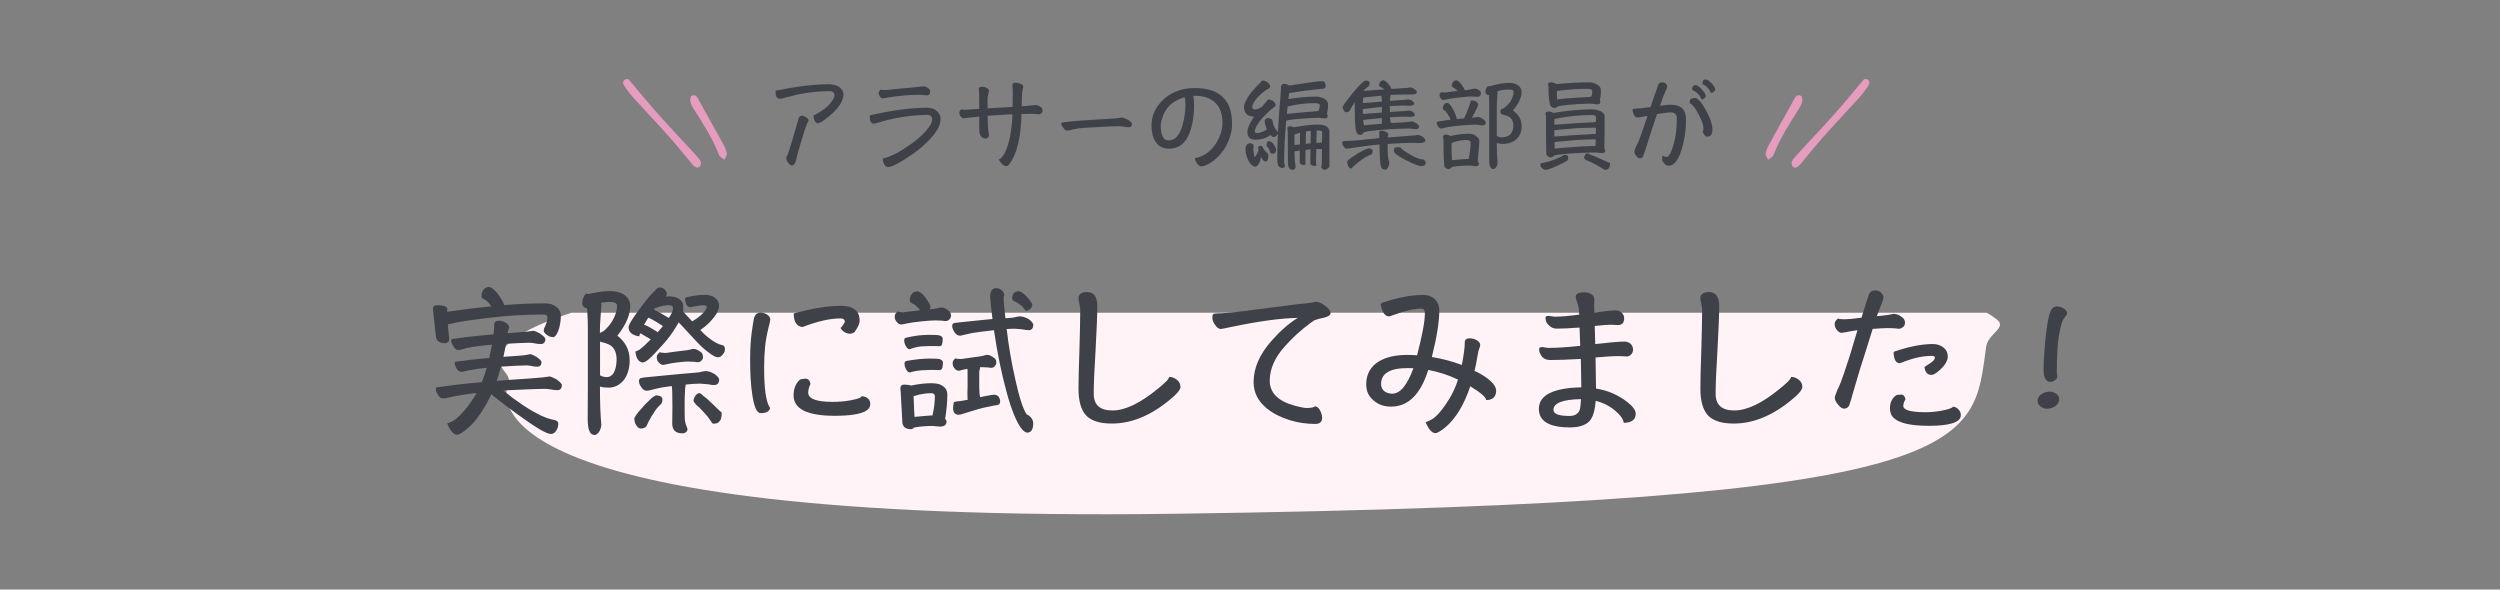 <svg width="335" height="79" viewBox="0 0 335 79" fill="none" xmlns="http://www.w3.org/2000/svg">
<rect x="0" y="0" width="335" height="79" fill="#808080" stroke="none"/>
<g clip-path="url(#clip0_17_289)">
<path d="M267.536 42.767C253.818 32.54 201.213 38.198 161.935 32.082C161.471 32.008 160.99 31.967 160.492 31.959C129.292 31.181 58.997 39.811 67.746 49.964C68.169 50.455 68.327 51.003 68.078 51.552C67.572 52.649 61.916 70.122 157.423 68.844C266.607 67.379 264.276 59.494 266.151 46.426C266.399 44.683 269.062 43.905 267.527 42.767H267.536Z" fill="#FFF3F7"/>
</g>
<g clip-path="url(#clip1_17_289)">
<path d="M111.069 15.605C110.322 16.223 109.824 16.529 109.569 16.529C109.233 16.454 109.047 16.092 108.991 15.449L109.283 15.343C109.345 15.318 109.575 15.187 109.961 14.943C110.733 14.456 111.268 13.938 111.604 13.376C111.747 13.133 111.822 12.927 111.822 12.771C111.822 12.409 111.579 12.215 111.094 12.215C109.669 12.215 108.225 12.383 106.763 12.689C106.738 12.689 106.023 12.883 104.61 13.245C104.15 13.245 103.932 12.964 103.932 12.396V12.152C106.713 11.584 109.059 11.291 110.982 11.291C111.89 11.291 112.506 11.547 112.842 12.065C112.96 12.271 113.022 12.452 113.022 12.633C113.022 13.532 112.369 14.525 111.075 15.605H111.069ZM108.287 16.31C108.25 16.36 108.213 16.441 108.157 16.541C107.951 17.028 107.746 17.634 107.541 18.352L106.9 20.512C106.825 20.83 106.744 21.155 106.67 21.492C106.527 21.941 106.346 22.172 106.128 22.172C105.96 22.172 105.792 22.054 105.618 21.823C105.438 21.579 105.363 21.373 105.363 21.217C105.363 21.142 105.375 21.074 105.4 21.024C105.425 20.961 105.463 20.855 105.543 20.73C105.674 20.368 105.823 19.906 106.004 19.326L106.912 16.242C106.937 16.167 106.95 16.086 106.975 16.011L107.024 15.842C107.087 15.624 107.23 15.505 107.435 15.505C107.615 15.505 107.796 15.567 108.001 15.698C108.231 15.842 108.35 15.992 108.35 16.16C108.35 16.21 108.325 16.248 108.287 16.304V16.31Z" fill="#3E4148"/>
<path d="M124.845 18.396C124.073 19.258 123.189 20.045 122.163 20.738C120.545 21.843 119.487 22.398 118.958 22.398C118.573 22.292 118.342 21.924 118.268 21.256C118.728 21.156 119.307 20.937 119.997 20.6C120.576 20.319 121.341 19.814 122.318 19.121C123.32 18.403 124.085 17.641 124.627 16.817C124.807 16.536 124.907 16.261 124.907 15.98C124.907 15.594 124.652 15.387 124.166 15.387C123.681 15.387 122.984 15.437 122.038 15.531C120.626 15.675 119.182 15.968 117.72 16.418C117.372 16.517 117.179 16.574 117.129 16.574C116.743 16.574 116.55 16.28 116.55 15.687V15.456C119.487 14.788 122.038 14.438 124.216 14.438C124.677 14.438 125.062 14.538 125.367 14.744C125.803 15.05 126.033 15.462 126.033 15.956C126.033 16.698 125.635 17.51 124.838 18.396H124.845ZM124.135 12.778C124.085 12.778 123.992 12.765 123.88 12.741L123.575 12.716C123.469 12.716 123.357 12.703 123.239 12.703C121.858 12.703 120.508 12.822 119.176 13.04L118.33 13.184C118.1 13.184 117.919 13.04 117.807 12.759C117.757 12.659 117.745 12.553 117.745 12.422C117.757 12.278 117.851 12.141 118.013 11.998C118.218 12.047 118.398 12.072 118.566 12.072C118.653 12.072 118.977 12.047 119.525 11.985L120.732 11.866C121.46 11.816 122.281 11.723 123.208 11.623C123.513 11.585 123.693 11.56 123.731 11.56C123.961 11.56 124.216 11.679 124.471 11.885C124.577 11.985 124.639 12.116 124.639 12.272C124.639 12.622 124.471 12.784 124.141 12.784L124.135 12.778Z" fill="#3E4148"/>
<path d="M139.547 15.169C139.442 15.268 139.317 15.325 139.174 15.325C139.124 15.325 139.031 15.312 138.919 15.287L138.614 15.262C138.508 15.262 138.384 15.25 138.253 15.25C138.073 15.25 137.612 15.262 136.884 15.275C136.81 18.415 136.268 20.637 135.254 21.998C135.123 22.167 134.987 22.254 134.831 22.254C134.47 22.242 134.153 21.948 133.842 21.38C133.867 21.355 133.948 21.318 134.06 21.262C134.595 20.8 135.005 19.857 135.316 18.446C135.522 17.441 135.634 16.405 135.665 15.318L134.551 15.368L132.348 15.512C132.348 16.629 132.398 17.391 132.479 17.778C132.504 17.878 132.529 17.984 132.529 18.059C132.529 18.19 132.479 18.302 132.398 18.409C132.324 18.509 132.218 18.565 132.106 18.565C131.745 18.565 131.49 18.421 131.365 18.128C131.26 17.922 131.222 17.616 131.222 17.191V15.624L130.737 15.674L129.15 15.843C128.92 15.843 128.74 15.699 128.609 15.406C128.559 15.3 128.547 15.2 128.547 15.069C128.559 14.913 128.665 14.775 128.839 14.632C128.852 14.657 128.889 14.669 128.97 14.682C129.032 14.707 129.175 14.707 129.393 14.707C129.468 14.707 130.071 14.669 131.216 14.588C131.216 13.701 131.204 12.984 131.204 12.428C131.204 12.297 131.179 12.134 131.154 11.928C131.154 11.723 131.322 11.623 131.652 11.61C131.807 11.61 132 11.673 132.205 11.779C132.411 11.897 132.523 12.022 132.523 12.166C132.523 12.241 132.485 12.397 132.436 12.628C132.361 12.859 132.33 13.052 132.33 13.208C132.33 13.826 132.33 14.263 132.342 14.519C132.548 14.507 132.884 14.482 133.332 14.457L135.69 14.326C135.702 13.489 135.715 12.859 135.715 12.434C135.715 12.372 135.702 12.216 135.69 11.96C135.665 11.704 135.652 11.535 135.652 11.46C135.652 11.204 135.783 11.073 136.063 11.073C136.268 11.073 136.486 11.123 136.704 11.204C136.971 11.304 137.115 11.448 137.115 11.629C137.04 12.028 136.984 12.297 136.971 12.453C136.922 12.965 136.909 13.558 136.909 14.251C137.295 14.226 137.587 14.201 137.818 14.176C138.34 14.114 138.664 14.07 138.763 14.07C138.994 14.07 139.249 14.188 139.535 14.395C139.641 14.482 139.703 14.625 139.703 14.819C139.703 14.975 139.653 15.087 139.56 15.181L139.547 15.169Z" fill="#3E4148"/>
<path d="M151.164 17.047C151.046 17.047 150.934 17.047 150.828 17.023C150.729 17.01 150.61 16.998 150.511 16.973C150.38 16.948 150.268 16.935 150.162 16.923C150.05 16.923 149.945 16.91 149.858 16.91C149.279 16.91 148.346 16.948 147.064 17.029C146.41 17.066 145.819 17.104 145.284 17.129C144.743 17.166 144.258 17.235 143.834 17.335L143.349 17.453C143.218 17.478 143.119 17.491 143.013 17.491C142.795 17.491 142.615 17.372 142.491 17.129C142.298 16.923 142.211 16.729 142.211 16.561C142.211 16.486 142.26 16.43 142.366 16.404C142.839 16.355 143.299 16.298 143.735 16.248C144.158 16.224 144.569 16.186 144.967 16.149C145.353 16.124 145.726 16.099 146.093 16.074C146.466 16.049 146.834 16.024 147.219 15.999C147.786 15.974 148.258 15.949 148.619 15.924C148.98 15.899 149.223 15.886 149.378 15.874C149.453 15.874 149.584 15.849 149.739 15.824C149.882 15.812 150.063 15.787 150.293 15.749C150.474 15.749 150.754 15.849 151.114 16.042C151.488 16.248 151.681 16.43 151.681 16.586C151.681 16.892 151.513 17.06 151.183 17.06L151.164 17.047Z" fill="#3E4148"/>
<path d="M164.28 19.594C163.727 20.556 163.024 21.305 162.165 21.842C161.68 22.135 161.281 22.291 160.995 22.291C160.777 22.291 160.585 22.16 160.404 21.904C160.224 21.648 160.124 21.405 160.124 21.186C160.342 21.161 160.585 21.099 160.864 20.993C161.723 20.631 162.414 20.044 162.943 19.207C163.521 18.283 163.814 17.366 163.814 16.467C163.814 15.293 163.49 14.394 162.856 13.776C162.215 13.158 161.319 12.839 160.149 12.839C160.043 12.839 159.969 12.852 159.894 12.852C159.969 13.12 160.012 13.557 160.012 14.15C160.012 15.305 159.857 16.373 159.564 17.353C159.041 19.076 158.065 19.925 156.652 19.925C155.831 19.925 155.227 19.601 154.817 18.945C154.468 18.402 154.306 17.696 154.306 16.822C154.306 15.655 154.705 14.625 155.513 13.726C156.665 12.44 158.208 11.797 160.099 11.797C163.434 11.797 165.096 13.408 165.096 16.604C165.096 17.622 164.816 18.608 164.274 19.588L164.28 19.594ZM158.73 13.021C157.436 13.42 156.54 14.101 156.055 15.049C155.937 15.28 155.825 15.561 155.719 15.899C155.588 16.298 155.538 16.604 155.538 16.81C155.538 18.146 155.899 18.814 156.615 18.814C157.461 18.814 158.077 18.133 158.463 16.754C158.718 15.842 158.849 14.925 158.849 14.026C158.849 13.576 158.811 13.239 158.73 13.008V13.021Z" fill="#3E4148"/>
<path d="M177.154 13.095C177.409 13.183 177.602 13.301 177.745 13.457C177.888 13.613 177.963 13.794 177.963 13.982C177.963 14.288 177.938 14.575 177.901 14.831C177.863 15.037 177.826 15.18 177.795 15.28C177.87 15.368 177.913 15.436 177.913 15.486C177.913 15.742 177.795 15.873 177.565 15.873C177.409 15.873 177.26 15.861 177.104 15.836C176.936 15.811 176.787 15.786 176.644 15.786C176.258 15.786 175.642 15.823 174.771 15.873C173.887 15.923 173.153 16.004 172.593 16.117C172.487 16.142 172.413 16.167 172.351 16.179C172.17 18.227 172.071 20.1 172.071 21.798C172.071 21.835 172.083 21.916 172.133 22.016C172.158 22.122 172.183 22.185 172.183 22.235C172.183 22.416 172.064 22.503 171.847 22.503C171.666 22.503 171.523 22.441 171.423 22.335C171.293 22.247 171.231 22.116 171.218 21.935C171.168 21.767 171.156 21.511 171.156 21.161C171.156 20.287 171.181 19.22 171.243 17.958C171.206 18.021 171.156 18.09 171.087 18.14C170.932 18.296 170.783 18.358 170.627 18.358C170.509 18.358 170.384 18.271 170.254 18.077C170.036 18.258 169.756 18.414 169.395 18.539C168.984 18.67 168.599 18.72 168.269 18.72C167.528 18.72 167.155 18.402 167.155 17.727C167.155 17.484 167.217 17.172 167.373 16.816C167.516 16.466 167.746 16.073 168.051 15.63C167.155 15.605 166.707 15.18 166.695 14.356C166.695 14.225 166.72 14.05 166.8 13.844C167.006 13.345 167.298 12.839 167.696 12.352C168.263 11.684 168.673 11.235 168.953 11.029C168.978 10.979 169.003 10.941 169.003 10.885C169.053 10.835 169.146 10.798 169.271 10.798C169.426 10.798 169.631 10.885 169.862 11.041C170.079 11.247 170.198 11.428 170.223 11.566C170.198 11.697 170.16 11.772 170.092 11.809C170.042 11.834 170.005 11.872 169.949 11.897C169.694 12.003 169.258 12.334 168.667 12.877C168.076 13.52 167.796 14.007 167.796 14.331C167.808 14.55 167.939 14.668 168.182 14.668C168.412 14.668 168.692 14.569 169.028 14.35C169.053 14.338 169.065 14.325 169.078 14.325C169.345 14.007 169.563 13.757 169.731 13.595C169.781 13.557 169.806 13.489 169.806 13.414C169.831 13.364 169.918 13.339 170.073 13.339C170.254 13.351 170.447 13.426 170.652 13.582C170.832 13.763 170.932 13.932 170.932 14.094C170.932 14.156 170.907 14.213 170.857 14.263C170.795 14.313 170.727 14.369 170.652 14.419C170.316 14.65 169.818 15.112 169.152 15.823C168.487 16.585 168.151 17.184 168.151 17.621C168.151 17.765 168.238 17.827 168.431 17.827C168.816 17.827 169.277 17.659 169.787 17.328C169.737 17.253 169.681 17.159 169.656 17.059C169.526 16.735 169.463 16.491 169.463 16.317C169.463 16.16 169.501 16.048 169.582 15.954C169.631 15.88 169.737 15.836 169.887 15.811C170.042 15.811 170.198 15.848 170.322 15.93C170.453 16.004 170.515 16.123 170.54 16.248C170.54 16.298 170.552 16.404 170.602 16.554C170.627 16.722 170.677 16.891 170.77 17.053C170.87 17.234 170.963 17.359 171.025 17.44C171.075 17.49 171.125 17.559 171.193 17.609C171.218 17.646 171.243 17.671 171.243 17.684C171.318 16.192 171.448 14.456 171.616 12.452C171.641 12.015 171.654 11.759 171.654 11.678C171.679 11.385 171.822 11.229 172.077 11.229C172.22 11.229 172.4 11.279 172.599 11.36C172.662 11.397 172.718 11.435 172.755 11.466C172.805 11.466 172.873 11.453 172.935 11.441C173.309 11.391 173.844 11.31 174.535 11.197C175.2 11.091 175.754 11.016 176.19 10.954C176.6 10.904 176.918 10.879 177.123 10.879C177.291 10.879 177.428 10.941 177.534 11.06C177.596 11.204 177.639 11.329 177.639 11.435C177.639 11.541 177.627 11.616 177.614 11.666C177.577 11.772 177.484 11.847 177.359 11.884C177.229 11.897 176.961 11.922 176.563 11.959C176.152 11.996 175.586 12.059 174.883 12.153C174.192 12.259 173.663 12.334 173.321 12.383C173.091 12.434 172.898 12.459 172.755 12.471C172.73 12.546 172.718 12.614 172.718 12.677C172.693 12.883 172.668 13.076 172.643 13.27C173.999 13.064 175.256 12.945 176.414 12.945C176.656 12.945 176.899 12.995 177.142 13.101L177.154 13.095ZM169.246 19.825C169.271 19.887 169.364 20.006 169.501 20.187C169.631 20.368 169.719 20.456 169.743 20.456C169.768 20.468 169.793 20.468 169.818 20.468C169.905 20.568 169.961 20.712 169.961 20.868C169.961 21.036 169.924 21.23 169.874 21.448C169.799 21.579 169.706 21.654 169.619 21.654C169.476 21.654 169.351 21.579 169.233 21.423C169.134 21.317 169.04 21.18 168.966 21.011C168.941 21.192 168.916 21.348 168.879 21.486C168.841 21.654 168.748 21.835 168.611 22.041C168.48 22.235 168.331 22.335 168.163 22.335C168.008 22.335 167.802 22.191 167.56 21.935C167.342 21.667 167.149 21.255 166.981 20.712C166.931 20.481 166.906 20.25 166.906 19.969C166.906 19.688 166.993 19.444 167.174 19.288C167.261 19.226 167.392 19.182 167.572 19.182C167.84 19.27 167.983 19.388 167.983 19.519C167.958 19.675 167.945 19.844 167.945 20.019C167.945 20.137 167.97 20.343 168.02 20.624C168.045 20.905 168.07 21.049 168.095 21.049C168.12 21.049 168.182 20.986 168.275 20.868C168.35 20.749 168.443 20.612 168.518 20.456C168.568 20.325 168.605 20.212 168.648 20.106C168.599 19.925 168.586 19.781 168.586 19.694C168.717 19.588 168.829 19.525 168.959 19.525C169.065 19.525 169.152 19.631 169.252 19.819L169.246 19.825ZM170.409 19.063C170.552 19.17 170.677 19.319 170.807 19.55C170.938 19.769 171 19.962 171 20.131C171 20.387 170.87 20.543 170.615 20.605C170.397 20.605 170.266 20.543 170.216 20.437C170.191 20.412 170.167 20.306 170.111 20.131C170.048 19.962 169.98 19.838 169.918 19.744C169.843 19.669 169.775 19.613 169.725 19.588C169.725 19.407 169.737 19.251 169.787 19.113C169.837 18.982 169.918 18.92 170.042 18.92C170.148 18.92 170.272 18.97 170.403 19.063H170.409ZM172.438 15.274C172.743 15.236 173.054 15.199 173.334 15.174C173.844 15.124 174.348 15.087 174.833 15.03C175.617 14.981 176.103 14.943 176.308 14.912C176.383 14.912 176.513 14.887 176.694 14.862V14.85C176.799 14.594 176.849 14.35 176.849 14.088C176.824 13.907 176.607 13.819 176.183 13.819C175.032 13.819 173.887 13.963 172.774 14.219C172.724 14.231 172.643 14.244 172.543 14.269C172.506 14.606 172.469 14.937 172.438 15.274ZM173.576 22.154C173.601 22.229 173.614 22.31 173.614 22.36C173.614 22.478 173.576 22.566 173.502 22.641C173.415 22.715 173.334 22.772 173.271 22.772C173.066 22.759 172.923 22.709 172.836 22.616C172.655 22.46 172.581 22.154 172.581 21.692C172.581 20.368 172.568 18.988 172.556 17.553C172.556 17.49 172.531 17.359 172.506 17.166C172.506 17.009 172.637 16.935 172.904 16.922C173.035 16.922 173.197 16.972 173.377 17.053C174.634 16.822 175.698 16.691 176.557 16.691C176.918 16.691 177.185 16.729 177.39 16.779C177.583 16.828 177.751 16.922 177.888 17.047C178.056 17.228 178.143 17.422 178.143 17.64V21.898C178.143 22.091 178.156 22.204 178.156 22.26C178.156 22.335 178.094 22.428 177.963 22.541C177.782 22.684 177.614 22.759 177.478 22.759C177.341 22.759 177.198 22.641 177.042 22.41C177.042 22.347 177.054 22.279 177.079 22.229C177.104 22.098 177.117 22.023 177.117 21.973C177.117 21.33 177.129 20.674 177.142 19.981C176.874 19.981 176.681 19.969 176.551 19.969H176.383L176.345 21.873C176.345 21.935 176.37 22.041 176.42 22.166C176.333 22.204 176.239 22.229 176.165 22.229C175.779 22.229 175.586 22.098 175.586 21.841L175.599 20.012C175.524 20.025 175.443 20.037 175.368 20.037C175.213 20.062 175.076 20.075 174.945 20.087L174.92 21.748C174.92 21.798 174.933 21.904 174.983 22.029C174.908 22.066 174.815 22.091 174.74 22.091C174.354 22.091 174.161 21.96 174.161 21.717L174.174 20.187C174.099 20.2 174.031 20.212 173.968 20.212C173.751 20.25 173.583 20.275 173.458 20.287C173.483 21.236 173.52 21.854 173.576 22.141V22.154ZM173.67 17.946C173.583 17.983 173.514 18.008 173.464 18.033C173.452 18.083 173.452 18.121 173.452 18.165V19.413H173.682C173.719 19.413 173.887 19.401 174.192 19.363L174.205 17.796C174.024 17.846 173.844 17.896 173.663 17.952L173.67 17.946ZM175.039 17.609L175.026 17.634C175.001 17.696 174.989 17.777 174.989 17.865L174.964 19.269C175.169 19.257 175.387 19.232 175.617 19.207L175.642 17.521C175.437 17.546 175.231 17.584 175.039 17.609ZM177.166 17.715C177.166 17.64 177.129 17.584 177.067 17.546C176.992 17.509 176.787 17.484 176.463 17.484C176.439 17.534 176.426 17.603 176.426 17.665L176.401 19.145C176.532 19.145 176.656 19.132 176.787 19.12C176.943 19.12 177.042 19.107 177.079 19.082C177.092 19.082 177.117 19.07 177.154 19.057C177.154 18.62 177.154 18.183 177.166 17.721V17.715Z" fill="#3E4148"/>
<path d="M185.99 22.435C185.884 22.641 185.772 22.741 185.629 22.741C185.423 22.741 185.28 22.679 185.181 22.56C184.963 22.379 184.863 21.405 184.863 19.626V19.358C183.737 19.476 182.686 19.601 181.696 19.745C180.981 19.876 180.57 19.926 180.464 19.926C180.309 19.926 180.172 19.838 180.041 19.632C179.91 19.426 179.848 19.27 179.848 19.145C179.848 19.058 179.873 18.989 179.923 18.939C179.985 18.914 180.078 18.889 180.203 18.889C180.47 18.889 180.844 18.877 181.317 18.852C181.46 18.852 182.306 18.765 183.843 18.608L184.832 18.502C184.832 18.346 184.82 18.178 184.82 18.015C184.82 17.965 184.807 17.872 184.795 17.759C184.807 17.603 184.913 17.516 185.118 17.503C185.324 17.503 185.542 17.566 185.759 17.684C185.952 17.816 186.052 17.94 186.052 18.059C186.052 18.084 186.027 18.134 185.99 18.203C185.965 18.24 185.952 18.321 185.952 18.421C187.004 18.334 188.167 18.24 189.449 18.153C189.642 18.14 189.754 18.128 189.81 18.103C189.835 18.09 189.885 18.078 189.953 18.078C190.109 18.078 190.326 18.153 190.594 18.296C190.849 18.477 190.98 18.646 190.992 18.821C190.98 19.052 190.681 19.17 190.096 19.17C189.673 19.158 189.368 19.145 189.188 19.145C188.391 19.145 187.315 19.195 185.946 19.289V19.713C185.946 20.731 186.008 21.399 186.164 21.705C186.164 21.986 186.101 22.248 185.996 22.448L185.99 22.435ZM179.954 14.22C179.979 14.17 180.06 14.051 180.209 13.845C180.34 13.664 180.526 13.408 180.8 13.059C181.055 12.721 181.391 12.316 181.802 11.835C182.163 11.423 182.43 11.142 182.611 11.011C182.791 10.867 182.947 10.792 183.071 10.792C183.376 10.817 183.532 10.936 183.532 11.142C183.532 11.335 183.47 11.492 183.364 11.591C183.289 11.616 183.121 11.748 182.878 11.979C182.829 12.028 182.766 12.097 182.71 12.159H182.854C182.959 12.159 183.532 12.122 184.608 12.041C184.888 12.016 185.187 12.004 185.492 11.979C185.417 11.904 185.336 11.847 185.262 11.797C185.143 11.723 185.056 11.666 184.994 11.641C184.944 11.616 184.888 11.604 184.863 11.591C184.814 11.554 184.801 11.492 184.801 11.398C184.801 11.242 184.851 11.104 184.957 10.961C185.056 10.83 185.212 10.755 185.392 10.755C185.498 10.755 185.61 10.83 185.753 10.961C185.909 11.079 186.077 11.267 186.251 11.529C186.357 11.698 186.431 11.822 186.456 11.916C187.085 11.879 187.763 11.841 188.491 11.785C188.659 11.773 188.758 11.76 188.802 11.735C188.827 11.723 188.877 11.71 188.933 11.71C189.076 11.71 189.269 11.773 189.499 11.904C189.729 12.06 189.847 12.21 189.86 12.366C189.847 12.572 189.58 12.671 189.063 12.671C188.69 12.671 188.422 12.659 188.254 12.659C187.769 12.659 187.128 12.684 186.344 12.721C186.332 12.746 186.332 12.759 186.332 12.759C186.294 12.915 186.269 13.146 186.269 13.452V13.514C186.898 13.464 187.576 13.427 188.323 13.371C188.453 13.358 188.541 13.346 188.578 13.333C188.603 13.321 188.64 13.308 188.709 13.308C188.827 13.308 188.989 13.371 189.206 13.477C189.387 13.62 189.486 13.758 189.499 13.889C189.486 14.07 189.256 14.17 188.821 14.17C188.485 14.157 188.254 14.145 188.105 14.145C187.645 14.145 187.016 14.17 186.245 14.22V15.006C186.91 14.956 187.626 14.919 188.397 14.863C188.541 14.85 188.628 14.838 188.665 14.825C188.69 14.813 188.727 14.8 188.796 14.8C188.908 14.8 189.076 14.863 189.293 14.969C189.474 15.112 189.573 15.25 189.586 15.381C189.573 15.562 189.343 15.662 188.895 15.662C188.559 15.649 188.329 15.637 188.192 15.637C187.707 15.637 187.053 15.662 186.257 15.712C186.257 15.787 186.269 15.843 186.269 15.88C186.269 16.074 186.319 16.28 186.4 16.486C186.45 16.486 186.506 16.473 186.556 16.473C187.607 16.423 188.273 16.386 188.553 16.355C188.659 16.355 188.87 16.317 189.194 16.267C189.293 16.267 189.486 16.342 189.76 16.486C190.015 16.679 190.158 16.835 190.158 16.935C190.158 17.179 190.04 17.31 189.81 17.31C189.654 17.31 189.505 17.297 189.349 17.273C189.181 17.247 189.026 17.223 188.889 17.223C188.379 17.223 187.52 17.26 186.313 17.31C185.106 17.385 184.123 17.479 183.339 17.591C183.158 17.628 183.015 17.666 182.903 17.697C182.829 17.722 182.773 17.722 182.723 17.722L182.698 17.772C182.592 17.978 182.468 18.078 182.312 18.078C182.107 18.078 181.964 18.028 181.877 17.897C181.646 17.716 181.541 16.711 181.541 14.888C181.541 14.501 181.528 14.114 181.528 13.701C181.273 14.076 181.08 14.407 180.937 14.694C180.9 14.757 180.862 14.825 180.819 14.875C180.719 14.994 180.576 15.044 180.396 15.044C180.278 15.044 180.178 14.969 180.078 14.813C179.973 14.682 179.923 14.532 179.923 14.338C179.923 14.301 179.935 14.263 179.96 14.207L179.954 14.22ZM183.438 20.825C182.86 21.093 182.231 21.53 181.541 22.136C181.41 22.242 181.248 22.392 181.043 22.61C180.707 22.479 180.545 22.173 180.52 21.686C180.52 21.53 180.788 21.299 181.329 20.968C181.852 20.594 182.306 20.338 182.673 20.157C183.046 19.976 183.289 19.876 183.389 19.876C183.656 19.888 183.837 19.982 183.93 20.132C183.93 20.438 183.88 20.619 183.799 20.687C183.787 20.687 183.669 20.737 183.438 20.831V20.825ZM185.156 13.333C185.143 13.102 185.131 12.934 185.118 12.859C185.106 12.846 185.106 12.834 185.106 12.821C184.403 12.884 183.75 12.952 183.158 13.015C182.953 13.052 182.785 13.077 182.661 13.09C182.636 13.221 182.623 13.452 182.623 13.783V13.795H182.829C182.934 13.795 183.494 13.758 184.534 13.664L185.174 13.614C185.162 13.495 185.162 13.408 185.162 13.333H185.156ZM185.168 14.32C184.428 14.395 183.731 14.476 183.09 14.551L182.617 14.626V15.256H182.897C182.984 15.256 183.55 15.219 184.602 15.125C184.782 15.112 184.975 15.1 185.168 15.087V14.313V14.32ZM184.478 16.636L185.193 16.586C185.168 16.511 185.168 16.417 185.168 16.342V15.818C184.453 15.88 183.787 15.949 183.171 16.011L182.661 16.086C182.686 16.392 182.735 16.642 182.791 16.804C183.395 16.729 183.955 16.673 184.484 16.636H184.478ZM190.588 21.355C190.625 21.355 190.675 21.355 190.731 21.368C190.936 21.499 191.036 21.636 191.048 21.817C191.048 21.961 190.986 22.073 190.88 22.154C190.774 22.217 190.637 22.261 190.457 22.261C190.202 22.248 189.766 22.105 189.15 21.823C188.509 21.543 187.974 21.255 187.551 20.987C187.116 20.706 186.885 20.512 186.836 20.406C186.786 20.319 186.761 20.225 186.761 20.125C186.761 20.007 186.798 19.907 186.892 19.832C186.997 19.757 187.122 19.713 187.277 19.713C187.352 19.713 187.433 19.726 187.533 19.738L187.75 19.826C187.8 19.944 188.03 20.132 188.453 20.406C188.864 20.662 189.25 20.868 189.605 21.049C189.965 21.206 190.233 21.305 190.413 21.343C190.488 21.343 190.544 21.355 190.594 21.355H190.588Z" fill="#3E4148"/>
<path d="M195.839 16.803C194.968 16.878 194.252 16.972 193.686 17.097C193.556 17.134 193.444 17.172 193.363 17.197C193.276 17.222 193.195 17.234 193.12 17.234C192.965 17.234 192.828 17.128 192.697 16.928C192.566 16.722 192.517 16.554 192.517 16.416C192.517 16.354 192.541 16.31 192.622 16.298C193.263 16.198 193.842 16.104 194.364 16.042H194.377C194.327 15.923 194.271 15.798 194.209 15.655C194.053 15.399 193.929 15.193 193.836 15.062C193.73 14.943 193.63 14.856 193.556 14.781C193.4 14.718 193.338 14.612 193.338 14.475C193.338 14.319 193.388 14.156 193.506 14C193.612 13.857 193.773 13.782 193.979 13.782C194.184 13.832 194.439 14.144 194.75 14.706C195.03 15.287 195.186 15.686 195.198 15.917V15.954C195.428 15.93 195.646 15.917 195.876 15.892C195.995 15.892 196.094 15.88 196.181 15.867C196.3 15.661 196.449 15.299 196.654 14.812C196.86 14.3 196.99 13.9 197.052 13.613C197.077 13.507 197.14 13.457 197.245 13.457C197.426 13.457 197.619 13.507 197.799 13.613C197.98 13.745 198.067 13.882 198.079 14.063C198.079 14.169 198.042 14.244 197.992 14.294C197.955 14.381 197.93 14.45 197.917 14.475C197.749 14.85 197.519 15.287 197.239 15.773C197.289 15.773 197.326 15.761 197.351 15.761C197.469 15.761 197.7 15.723 198.042 15.661C198.172 15.661 198.378 15.748 198.658 15.905C198.938 16.11 199.093 16.279 199.093 16.391C199.093 16.66 198.963 16.803 198.708 16.803C198.552 16.803 198.39 16.791 198.21 16.753C198.029 16.729 197.874 16.704 197.724 16.704C197.339 16.704 196.71 16.741 195.839 16.803ZM197.196 11.94C197.401 11.89 197.544 11.865 197.594 11.865C197.724 11.865 197.849 11.89 197.955 11.94C198.06 12.003 198.172 12.084 198.291 12.159C198.396 12.246 198.446 12.377 198.446 12.533C198.446 12.664 198.396 12.764 198.316 12.839C198.21 12.939 198.098 12.983 197.967 12.983C197.93 12.983 197.849 12.983 197.749 12.958C197.65 12.958 197.544 12.945 197.469 12.945C197.395 12.945 197.289 12.933 197.164 12.933C196.86 12.933 196.343 12.97 195.652 13.052C194.949 13.126 194.42 13.208 194.091 13.258C193.73 13.357 193.512 13.401 193.437 13.401C193.319 13.401 193.232 13.364 193.157 13.27C193.07 13.195 193.002 13.114 192.952 13.027C192.915 12.939 192.902 12.833 192.902 12.721C192.902 12.589 192.989 12.465 193.157 12.321L193.244 12.358C193.282 12.371 193.35 12.383 193.425 12.383C193.487 12.396 193.568 12.396 193.655 12.396C193.692 12.396 194.234 12.334 195.285 12.19C195.186 12.059 195.092 11.972 195.018 11.909C194.918 11.834 194.825 11.778 194.763 11.728C194.607 11.666 194.545 11.572 194.545 11.447C194.545 11.291 194.595 11.141 194.713 10.985C194.8 10.841 194.956 10.767 195.173 10.767C195.366 10.792 195.609 11.01 195.889 11.397C196.107 11.703 196.25 11.94 196.3 12.09C196.772 12.04 197.084 11.984 197.208 11.947L197.196 11.94ZM196.822 17.909C197.077 17.909 197.32 17.958 197.525 18.052C197.718 18.152 197.886 18.283 198.011 18.439C198.154 18.583 198.228 18.733 198.228 18.889C198.228 19.12 198.204 19.469 198.166 19.931C198.116 20.418 198.079 20.855 198.036 21.292V21.523C198.036 21.523 198.023 21.585 198.011 21.629C198.116 21.729 198.179 21.823 198.179 21.885C198.179 22.129 198.06 22.26 197.83 22.272C197.675 22.272 197.525 22.26 197.37 22.235C197.202 22.197 197.046 22.185 196.909 22.185C196.704 22.185 196.368 22.197 195.883 22.222C195.41 22.247 195.024 22.285 194.713 22.341C194.638 22.353 194.582 22.366 194.557 22.378C194.52 22.428 194.483 22.466 194.452 22.509C194.34 22.597 194.221 22.653 194.103 22.653C193.923 22.641 193.767 22.578 193.668 22.459C193.605 22.41 193.562 22.328 193.537 22.241C193.462 21.392 193.419 20.225 193.419 18.701C193.419 18.595 193.406 18.508 193.394 18.458C193.369 18.408 193.369 18.339 193.369 18.277C193.369 18.214 193.406 18.146 193.5 18.096C193.562 18.058 193.668 18.033 193.792 18.033C193.948 18.033 194.097 18.083 194.277 18.177C194.302 18.202 194.327 18.214 194.352 18.227C195.26 18.021 196.082 17.921 196.797 17.921L196.822 17.909ZM194.924 21.43L195.771 21.355C196.194 21.33 196.461 21.305 196.58 21.305C196.629 21.292 196.723 21.28 196.822 21.28C196.884 20.942 196.94 20.574 196.99 20.162C197.04 19.725 197.065 19.375 197.065 19.12C197.065 18.889 196.86 18.758 196.474 18.758C195.92 18.758 195.348 18.876 194.732 19.082C194.644 19.107 194.564 19.132 194.514 19.157C194.514 20.081 194.514 20.686 194.539 20.999C194.539 21.18 194.551 21.336 194.564 21.461L194.924 21.436V21.43ZM200.543 22.316C200.388 22.534 200.251 22.653 200.12 22.653C199.989 22.653 199.89 22.603 199.784 22.509C199.653 22.328 199.591 22.135 199.579 21.916C199.554 21.76 199.554 21.592 199.554 21.404V14.206C199.554 13.72 199.541 13.283 199.529 12.87C199.529 12.82 199.516 12.783 199.516 12.752C199.236 12.727 199.068 12.571 199.044 12.315C199.044 12.021 199.162 11.759 199.38 11.528C199.417 11.553 199.485 11.566 199.572 11.566C200.612 11.26 201.495 11.104 202.223 11.104C202.683 11.104 203.057 11.21 203.349 11.385C203.71 11.616 203.891 11.928 203.891 12.309C203.891 13.083 203.492 13.9 202.727 14.806C203.511 15.349 203.903 16.054 203.903 16.928C203.903 17.634 203.673 18.202 203.212 18.639C202.727 19.076 202.111 19.282 201.377 19.282C201.072 19.282 200.798 19.244 200.568 19.163C200.568 20.281 200.605 21.142 200.674 21.785C200.674 21.941 200.624 22.11 200.543 22.31V22.316ZM201.563 14.45C201.899 14.194 202.167 13.925 202.385 13.626C202.665 13.164 202.82 12.714 202.82 12.265C202.808 12.165 202.746 12.096 202.627 12.046C202.522 12.021 202.385 11.996 202.204 11.996C201.588 12.009 201.078 12.084 200.668 12.227C200.668 12.421 200.655 12.689 200.63 13.052C200.58 13.607 200.568 14.082 200.568 14.494V18.196C200.773 18.339 200.991 18.402 201.221 18.402C202.211 18.402 202.733 17.915 202.795 16.922C202.795 16.192 202.515 15.723 201.974 15.536C201.769 15.461 201.551 15.405 201.346 15.355C201.165 15.28 201.066 15.149 201.053 14.968C201.053 14.862 201.078 14.762 201.153 14.631C201.333 14.594 201.464 14.525 201.563 14.45Z" fill="#3E4148"/>
<path d="M210.057 20.856C210.107 20.93 210.144 21.037 210.144 21.137C210.144 21.293 210.107 21.392 210.057 21.474C209.982 21.549 209.777 21.68 209.466 21.836C209.13 22.017 208.657 22.223 208.053 22.479C207.63 22.66 207.325 22.747 207.12 22.76C206.952 22.76 206.803 22.685 206.647 22.529C206.491 22.398 206.417 22.273 206.417 22.142C206.417 22.067 206.417 21.973 206.442 21.898C206.672 21.848 207.058 21.755 207.568 21.63C208.109 21.461 208.557 21.293 208.924 21.118C209.31 20.937 209.54 20.812 209.627 20.743C209.82 20.743 209.963 20.781 210.051 20.862L210.057 20.856ZM215.09 20.144C215.09 20.387 214.972 20.506 214.742 20.518C214.586 20.518 214.437 20.506 214.282 20.481C214.114 20.456 213.958 20.431 213.834 20.431C213.348 20.431 212.552 20.456 211.438 20.506C210.324 20.556 209.397 20.65 208.669 20.75C208.514 20.774 208.377 20.799 208.271 20.824C208.246 20.862 208.209 20.899 208.184 20.93C208.066 21.03 207.941 21.087 207.811 21.087C207.618 21.074 207.462 21.012 207.363 20.893C207.288 20.831 207.232 20.75 207.207 20.662C207.17 19.476 207.157 17.809 207.157 15.649C207.157 15.518 207.145 15.431 207.12 15.381C207.095 15.331 207.095 15.274 207.095 15.2C207.095 15.137 207.132 15.068 207.226 15.018C207.3 14.969 207.419 14.944 207.562 14.944C207.717 14.944 207.885 14.993 208.072 15.087C208.097 15.112 208.122 15.125 208.147 15.137C210.069 14.812 211.836 14.65 213.429 14.65C213.684 14.65 213.927 14.7 214.188 14.794C214.443 14.869 214.636 14.975 214.792 15.118C214.947 15.249 215.022 15.399 215.022 15.58C215.022 16.529 215.01 17.422 215.01 18.227C214.997 19.039 214.985 19.613 214.985 19.95C215.059 20.038 215.103 20.107 215.103 20.156L215.09 20.144ZM212.913 11.029C213.168 11.029 213.423 11.079 213.684 11.173C213.939 11.279 214.145 11.391 214.3 11.547C214.443 11.704 214.518 11.866 214.518 12.072C214.518 12.378 214.506 12.652 214.481 12.908C214.443 13.164 214.406 13.345 214.375 13.433C214.425 13.508 214.45 13.564 214.45 13.601C214.45 13.857 214.319 13.988 214.076 13.988C213.921 13.988 213.771 13.976 213.603 13.938C213.448 13.914 213.311 13.889 213.155 13.889C212.77 13.889 212.154 13.914 211.282 13.963C210.386 14.013 209.652 14.082 209.092 14.182C208.962 14.207 208.85 14.232 208.769 14.257H208.731L208.669 14.319C208.551 14.425 208.427 14.463 208.296 14.463C208.115 14.463 207.96 14.4 207.86 14.269C207.786 14.232 207.73 14.151 207.705 14.051C207.562 13.495 207.499 12.715 207.499 11.71C207.499 11.591 207.487 11.504 207.462 11.454C207.437 11.404 207.437 11.335 207.437 11.26C207.437 11.198 207.475 11.129 207.568 11.079C207.643 11.054 207.748 11.029 207.891 11.029C208.035 11.029 208.196 11.079 208.389 11.16C208.439 11.185 208.495 11.223 208.532 11.267C210.119 11.111 211.581 11.036 212.913 11.036V11.029ZM208.402 16.698C208.501 16.698 209.03 16.673 209.988 16.592C210.946 16.511 212.129 16.448 213.529 16.386C213.659 16.373 213.746 16.361 213.784 16.348C213.796 16.348 213.821 16.336 213.858 16.323V15.655C213.834 15.499 213.616 15.412 213.18 15.412C211.618 15.424 210.075 15.58 208.576 15.886C208.514 15.911 208.408 15.936 208.283 15.961V16.692H208.402V16.698ZM213.336 17.11C212.826 17.11 212.104 17.135 211.195 17.185C210.275 17.26 209.428 17.328 208.657 17.403C208.501 17.428 208.389 17.453 208.283 17.453V18.29H208.402C208.501 18.29 209.043 18.252 210.032 18.171C211.009 18.096 212.21 18.028 213.634 17.953C213.74 17.953 213.802 17.94 213.84 17.928C213.84 17.659 213.852 17.385 213.852 17.116C213.622 17.116 213.442 17.104 213.342 17.104L213.336 17.11ZM213.442 18.677C212.9 18.677 212.172 18.714 211.251 18.764C210.306 18.839 209.447 18.92 208.663 18.995L208.302 19.058C208.302 19.42 208.315 19.701 208.327 19.907C208.812 19.857 209.273 19.819 209.708 19.788C210.374 19.738 211.015 19.701 211.631 19.645C212.608 19.607 213.236 19.582 213.491 19.557L213.809 19.52C213.809 19.364 213.809 19.133 213.821 18.839V18.683C213.653 18.683 213.529 18.671 213.435 18.671L213.442 18.677ZM213.249 12.921C213.323 12.665 213.367 12.421 213.367 12.159C213.342 11.991 213.112 11.903 212.664 11.903C211.407 11.903 210.163 11.991 208.962 12.147L208.638 12.197H208.626C208.626 12.74 208.638 13.083 208.663 13.264C208.663 13.289 208.675 13.314 208.675 13.314C209.074 13.264 209.459 13.227 209.814 13.196C210.337 13.171 210.841 13.133 211.326 13.089C212.11 13.052 212.608 13.027 212.813 13.002C212.888 13.002 213.031 12.977 213.236 12.94L213.249 12.915V12.921ZM215.682 22.36C215.619 22.504 215.538 22.604 215.439 22.685C215.333 22.735 215.209 22.76 215.066 22.76C215.003 22.76 214.922 22.722 214.823 22.641C214.736 22.579 214.53 22.448 214.207 22.267C213.871 22.061 213.479 21.855 213.037 21.648C212.894 21.586 212.77 21.53 212.639 21.492C212.521 21.442 212.434 21.386 212.384 21.349C212.309 21.274 212.266 21.18 212.266 21.105C212.266 21.005 212.303 20.887 212.409 20.743C212.514 20.6 212.614 20.537 212.726 20.537C212.788 20.537 212.869 20.575 212.956 20.668C213.043 20.706 213.249 20.787 213.572 20.899L214.698 21.386C215.134 21.592 215.389 21.711 215.47 21.748L215.638 21.798C215.713 21.798 215.75 21.823 215.75 21.848C215.75 22.054 215.725 22.223 215.675 22.348L215.682 22.36Z" fill="#3E4148"/>
<path d="M225.45 19.669C224.977 21.355 224.374 22.204 223.633 22.204C223.248 22.204 222.943 21.948 222.725 21.43C222.725 21.174 222.737 20.98 222.787 20.849C222.993 20.968 223.173 21.03 223.329 21.03C223.633 21.03 223.957 20.462 224.274 19.32C224.554 18.302 224.697 17.16 224.697 15.886C224.697 15.343 224.43 15.062 223.889 15.062C223.528 15.062 222.912 15.137 222.041 15.293C221.53 16.785 221.014 18.352 220.504 20.013C220.429 20.269 220.311 20.581 220.155 20.974C220.05 21.13 219.913 21.218 219.745 21.218C219.589 21.218 219.421 21.099 219.259 20.893C219.079 20.662 219.004 20.481 219.004 20.325C219.004 20.206 219.066 19.988 219.222 19.669C219.328 19.463 219.44 19.245 219.539 19.014C219.67 18.708 219.938 17.959 220.348 16.779L220.771 15.53C219.987 15.686 219.539 15.749 219.44 15.749C219.129 15.749 218.93 15.505 218.811 15.018C218.774 14.875 218.762 14.8 218.762 14.775C218.762 14.656 218.811 14.594 218.917 14.582C219.633 14.544 220.379 14.463 221.169 14.351C221.375 13.707 221.736 12.702 222.221 11.329C222.283 11.135 222.464 11.036 222.762 11.036C222.968 11.036 223.123 11.098 223.235 11.216C223.341 11.348 223.403 11.46 223.403 11.591C223.403 11.697 223.297 11.978 223.092 12.415C222.961 12.671 222.744 13.264 222.439 14.176C223.105 14.088 223.565 14.032 223.839 14.032C224.554 14.032 225.083 14.201 225.425 14.519C225.761 14.856 225.923 15.38 225.923 16.086C225.923 17.347 225.755 18.539 225.45 19.663V19.669ZM228.761 18.308C228.518 18.308 228.313 18.078 228.145 17.603C228.219 17.553 228.263 17.447 228.263 17.31C228.263 16.948 228.188 16.592 228.033 16.205C227.852 15.78 227.634 15.343 227.379 14.894C227.006 14.288 226.701 13.945 226.471 13.864C226.421 13.814 226.409 13.72 226.409 13.62C226.409 13.52 226.433 13.402 226.514 13.295C226.695 13.195 226.888 13.127 227.093 13.127C227.417 13.127 227.796 13.489 228.263 14.207C228.555 14.669 228.829 15.187 229.072 15.749C229.327 16.379 229.47 16.904 229.47 17.341C229.47 17.984 229.24 18.302 228.779 18.302L228.761 18.308ZM228.4 13.164C228.281 13.271 228.169 13.308 228.051 13.308C228.001 13.308 227.977 13.283 227.964 13.233C227.809 12.833 227.529 12.503 227.118 12.24C227.012 12.19 226.9 12.122 226.794 12.072C226.757 12.047 226.745 11.997 226.745 11.916C226.745 11.785 226.782 11.672 226.875 11.566C226.95 11.466 227.068 11.398 227.193 11.398C227.398 11.398 227.678 11.591 228.039 11.978C228.387 12.365 228.561 12.646 228.561 12.852C228.561 12.971 228.499 13.071 228.393 13.158L228.4 13.164ZM229.681 12.278C229.582 12.384 229.451 12.434 229.308 12.434C229.258 12.434 229.233 12.409 229.221 12.359C229.146 12.165 228.991 11.947 228.785 11.716C228.568 11.485 228.362 11.354 228.182 11.304C228.145 11.279 228.132 11.229 228.132 11.148C228.132 10.811 228.275 10.648 228.58 10.648C228.773 10.648 229.028 10.829 229.352 11.16C229.669 11.522 229.837 11.778 229.837 11.959C229.837 12.078 229.787 12.178 229.681 12.278Z" fill="#3E4148"/>
<g clip-path="url(#clip2_17_289)">
<path d="M249.882 10.49C250.504 10.664 250.603 11.053 250.418 11.363C250.055 11.973 249.617 12.548 249.141 13.078C247.6 14.787 246.006 16.449 244.477 18.165C243.38 19.397 242.345 20.685 241.289 21.953C240.871 22.455 240.484 22.61 240.247 22.327C239.878 21.887 240.146 21.524 240.418 21.188C240.686 20.851 240.978 20.534 241.27 20.217C242.828 18.527 244.416 16.86 245.942 15.14C247.275 13.64 248.54 12.08 249.877 10.493L249.882 10.49Z" fill="#E59CBE"/>
<path d="M236.932 21.417C236.777 21.06 236.561 20.797 236.597 20.58C236.668 20.165 236.847 19.753 237.049 19.38C238.19 17.291 239.348 15.21 240.508 13.134C240.71 12.771 241.005 12.635 241.405 12.893C241.673 13.586 241.326 14.164 240.978 14.703C239.732 16.653 238.485 18.595 237.654 20.77C237.568 20.999 237.255 21.137 236.928 21.419L236.932 21.417Z" fill="#E59CBE"/>
</g>
<g clip-path="url(#clip3_17_289)">
<path d="M84.118 10.49C83.496 10.664 83.397 11.053 83.582 11.363C83.945 11.973 84.383 12.548 84.859 13.078C86.4 14.787 87.994 16.449 89.523 18.165C90.62 19.397 91.655 20.685 92.711 21.953C93.129 22.455 93.516 22.61 93.753 22.327C94.122 21.887 93.854 21.524 93.582 21.188C93.314 20.851 93.022 20.534 92.73 20.217C91.172 18.527 89.584 16.86 88.058 15.14C86.725 13.64 85.46 12.08 84.123 10.493L84.118 10.49Z" fill="#E59CBE"/>
<path d="M97.068 21.417C97.223 21.06 97.439 20.797 97.403 20.58C97.332 20.165 97.153 19.753 96.951 19.38C95.809 17.291 94.652 15.21 93.492 13.134C93.29 12.771 92.995 12.635 92.595 12.893C92.327 13.586 92.674 14.164 93.022 14.703C94.268 16.653 95.515 18.595 96.346 20.77C96.432 20.999 96.746 21.137 97.072 21.419L97.068 21.417Z" fill="#E59CBE"/>
</g>
<path d="M73.897 40.77C74.19 40.878 74.483 41.064 74.775 41.315C75.025 41.608 75.154 41.945 75.154 42.296C75.154 42.962 75.047 43.614 74.84 44.237C74.611 44.867 74.361 45.175 74.111 45.175C73.819 45.175 73.526 45.068 73.255 44.86C72.984 44.652 72.862 44.48 72.862 44.316C72.862 44.251 72.862 44.187 72.884 44.108C72.884 44.087 72.905 44.022 72.948 43.922C73.219 43.42 73.362 42.941 73.362 42.504C73.341 42.296 73.198 42.167 72.927 42.146C70.221 42.146 67.651 42.31 65.217 42.626C62.761 42.919 61.234 43.17 60.634 43.334C60.384 43.399 60.177 43.442 60.006 43.463C60.049 43.879 60.07 44.258 60.113 44.595C60.156 45.053 60.199 45.326 60.199 45.412C60.199 45.748 60.013 45.934 59.678 45.999C59.221 45.999 58.885 45.891 58.678 45.684C58.493 45.455 58.407 45.247 58.407 45.075L58.05 41.773C58.029 41.709 58.029 41.651 58.029 41.565C58.007 41.523 58.007 41.501 58.007 41.458C58.007 41.078 58.193 40.892 58.571 40.892C58.864 40.892 59.156 40.935 59.406 40.978C59.699 41.043 59.863 41.164 59.949 41.336C59.949 41.422 59.927 41.565 59.906 41.773C61.99 41.48 63.968 41.229 65.845 41.043C65.659 40.792 65.488 40.584 65.324 40.412C65.117 40.248 64.946 40.119 64.846 40.076C64.739 40.033 64.66 39.99 64.617 39.968C64.553 39.882 64.532 39.782 64.532 39.61C64.532 39.338 64.617 39.087 64.781 38.837C64.967 38.586 65.217 38.457 65.552 38.457C65.738 38.457 65.966 38.6 66.238 38.872C66.53 39.123 66.823 39.503 67.151 40.04C67.38 40.419 67.53 40.706 67.566 40.878C69.443 40.735 71.235 40.649 72.898 40.649C73.276 40.649 73.605 40.692 73.897 40.756V40.77ZM67.815 46.056C67.751 46.436 67.63 47.016 67.458 47.811C68.793 47.725 69.65 47.668 70.021 47.625C70.185 47.625 70.542 47.56 71.042 47.46C71.206 47.46 71.499 47.589 71.92 47.84C72.334 48.133 72.562 48.362 72.562 48.527C72.562 48.921 72.377 49.136 71.999 49.136C71.749 49.136 71.52 49.114 71.27 49.05C71.02 49.007 70.792 48.964 70.585 48.964C69.878 48.964 68.729 49.029 67.144 49.129C67.102 49.236 67.08 49.337 67.059 49.422C66.894 49.988 66.723 50.533 66.559 51.034C67.102 50.991 67.644 50.948 68.165 50.905C70.457 50.762 71.891 50.654 72.498 50.59C72.684 50.59 73.062 50.525 73.626 50.447C73.812 50.447 74.126 50.59 74.583 50.84C75.039 51.177 75.289 51.428 75.289 51.593C75.289 52.051 75.082 52.28 74.683 52.28C74.433 52.28 74.161 52.259 73.869 52.194C73.576 52.151 73.326 52.108 73.098 52.108C71.97 52.108 70.121 52.194 67.494 52.316H67.43C67.473 52.359 67.516 52.402 67.558 52.423C68.265 53.011 69.036 53.591 69.85 54.135C70.642 54.679 71.37 55.116 72.077 55.474C72.705 55.811 73.305 56.04 73.847 56.184C73.969 56.205 74.097 56.227 74.226 56.27C74.347 56.291 74.433 56.312 74.497 56.355C74.704 56.42 74.811 56.563 74.811 56.814C74.811 56.943 74.768 57.129 74.725 57.337C74.64 57.566 74.518 57.752 74.39 57.881C74.269 58.046 74.054 58.153 73.805 58.153C73.512 58.153 73.012 57.924 72.284 57.509C71.513 57.05 70.556 56.398 69.386 55.546C68.179 54.665 67.323 54.021 66.802 53.605C66.302 53.226 65.966 52.953 65.845 52.81C65.638 53.269 65.41 53.713 65.195 54.085C64.425 55.467 63.654 56.513 62.883 57.201C62.133 57.888 61.569 58.246 61.234 58.246C60.777 58.246 60.341 57.745 59.92 56.742C60.063 56.678 60.234 56.613 60.42 56.556C60.563 56.492 60.798 56.348 61.127 56.119C62.047 55.324 62.918 54.257 63.732 52.882C63.775 52.796 63.818 52.739 63.853 52.653C62.79 52.774 61.855 52.925 61.02 53.068C60.641 53.154 60.334 53.211 60.084 53.276C59.835 53.362 59.585 53.383 59.335 53.383C59.085 53.383 58.878 53.24 58.685 52.903C58.478 52.567 58.393 52.316 58.393 52.108C58.393 51.986 58.435 51.922 58.557 51.901C60.434 51.628 62.14 51.421 63.682 51.292C63.975 51.27 64.267 51.249 64.56 51.206C64.81 50.597 65.038 49.952 65.224 49.279C64.31 49.365 63.539 49.487 62.868 49.616C62.619 49.659 62.433 49.723 62.262 49.759C62.097 49.802 61.926 49.824 61.805 49.824C61.576 49.824 61.369 49.68 61.198 49.387C61.012 49.093 60.927 48.842 60.927 48.656C60.927 48.549 60.97 48.491 61.077 48.47C62.262 48.305 63.368 48.155 64.389 48.076C64.781 48.033 65.181 48.011 65.552 47.968C65.552 47.947 65.574 47.925 65.574 47.904C65.695 47.274 65.824 46.715 65.931 46.192C64.596 46.3 63.475 46.443 62.554 46.629C62.283 46.715 62.055 46.772 61.89 46.815C61.726 46.88 61.555 46.901 61.391 46.901C61.141 46.901 60.934 46.737 60.763 46.4C60.556 46.106 60.449 45.834 60.449 45.626C60.449 45.498 60.513 45.44 60.634 45.419C61.926 45.233 63.133 45.082 64.218 44.982C64.882 44.917 65.51 44.853 66.138 44.796C66.181 44.316 66.224 43.893 66.224 43.521C66.224 43.163 66.43 42.976 66.866 42.976C67.18 42.976 67.473 43.062 67.744 43.227C68.058 43.435 68.222 43.642 68.222 43.857C68.201 43.979 68.115 44.251 67.994 44.652C69.2 44.566 69.971 44.509 70.35 44.466C70.514 44.466 70.892 44.402 71.434 44.323C71.62 44.323 71.934 44.452 72.37 44.703C72.826 45.018 73.076 45.268 73.076 45.433C73.076 45.87 72.869 46.099 72.448 46.099C72.198 46.099 71.948 46.078 71.677 46.013C71.427 45.97 71.178 45.927 70.928 45.927C70.242 45.927 69.2 45.992 67.78 46.071L67.815 46.056Z" fill="#3E4148"/>
<path d="M80.358 57.745C80.129 58.103 79.901 58.289 79.694 58.289C79.487 58.289 79.301 58.203 79.151 58.06C78.944 57.766 78.837 57.43 78.816 57.1C78.773 56.85 78.751 56.556 78.751 56.262C78.751 54.049 78.773 52.459 78.773 51.478V44.18C78.773 43.363 78.751 42.611 78.709 41.945C78.687 41.694 78.666 41.508 78.666 41.336C78.273 41.25 78.059 41.021 78.016 40.649C78.016 40.147 78.202 39.71 78.537 39.309C78.602 39.374 78.723 39.395 78.894 39.395C79.979 39.145 80.893 39.001 81.685 39.001C82.435 39.001 83.063 39.145 83.563 39.438C84.148 39.854 84.455 40.355 84.455 40.985C84.455 42.196 83.87 43.535 82.728 44.982C83.813 45.82 84.376 46.923 84.376 48.262C84.376 49.351 84.105 50.246 83.584 50.941C83.02 51.607 82.335 51.944 81.543 51.944C81.107 51.944 80.729 51.901 80.393 51.8C80.393 53.992 80.457 55.689 80.579 56.9C80.579 57.151 80.493 57.423 80.35 57.759L80.358 57.745ZM80.836 44.409C81.335 43.993 81.735 43.528 82.021 43.048C82.456 42.339 82.685 41.63 82.685 40.914C82.663 40.749 82.535 40.62 82.328 40.534C82.164 40.491 81.935 40.448 81.642 40.448C81.186 40.47 80.807 40.513 80.493 40.591C80.536 40.677 80.579 40.756 80.579 40.799C80.579 41.071 80.536 41.551 80.493 42.217C80.407 43.134 80.386 43.929 80.386 44.602C80.572 44.538 80.722 44.473 80.822 44.395L80.836 44.409ZM81.271 50.533C82.106 50.533 82.563 49.781 82.628 48.233C82.628 47.102 82.235 46.393 81.443 46.099C81.15 45.97 80.836 45.891 80.55 45.827C80.465 45.806 80.429 45.784 80.407 45.741V50.296C80.679 50.461 80.972 50.525 81.286 50.525L81.271 50.533ZM95.627 39.782C95.919 39.99 96.126 40.176 96.212 40.369C96.298 40.577 96.355 40.785 96.355 40.957C96.355 41.336 96.191 41.752 95.898 42.21C95.562 42.69 95.127 43.191 94.542 43.693C94.27 43.922 94.042 44.087 93.835 44.215L93.921 44.301C94.399 44.824 94.877 45.24 95.377 45.576C95.834 45.891 96.234 46.099 96.562 46.185C96.726 46.228 96.876 46.271 96.954 46.314C97.076 46.4 97.14 46.586 97.14 46.858C97.14 47.023 97.097 47.152 97.011 47.274C96.947 47.403 96.847 47.524 96.698 47.668C96.576 47.811 96.383 47.875 96.176 47.875C95.927 47.875 95.513 47.668 94.927 47.209C94.342 46.794 93.678 46.164 92.907 45.304C92.115 44.466 91.594 43.9 91.344 43.614L90.93 43.198C90.844 43.342 90.787 43.471 90.723 43.578C90.159 44.538 89.538 45.397 88.845 46.149C87.953 47.152 87.325 47.804 86.989 48.09C86.611 48.427 86.325 48.57 86.076 48.57C85.554 48.484 85.24 48.004 85.14 47.109C85.283 47.066 85.476 46.966 85.726 46.837C86.061 46.586 86.54 46.149 87.203 45.476C86.825 45.247 86.432 45.018 85.997 44.767C85.89 44.724 85.811 44.681 85.769 44.66C85.726 44.803 85.683 44.953 85.661 45.075C84.705 44.932 84.227 44.509 84.227 43.822C84.227 43.657 84.412 43.277 84.79 42.69C85.747 41.308 86.54 40.262 87.168 39.553C87.353 39.367 87.56 39.159 87.796 38.901C88.003 38.65 88.188 38.522 88.381 38.522C88.695 38.522 88.924 38.629 89.088 38.815C89.252 38.98 89.359 39.173 89.359 39.338C89.359 39.503 89.295 39.653 89.195 39.732C89.338 39.732 89.488 39.71 89.609 39.71C90.13 39.71 90.544 39.796 90.837 39.961C91.129 40.126 91.315 40.319 91.444 40.527C91.529 40.735 91.565 41.05 91.565 41.429C91.565 41.537 91.543 41.637 91.522 41.745C91.651 41.866 91.915 42.16 92.314 42.583L92.75 43.062C93.128 42.855 93.521 42.583 93.899 42.246C94.42 41.809 94.692 41.429 94.692 41.093C94.692 40.985 94.563 40.928 94.313 40.907C93.835 40.907 93.314 40.992 92.771 41.114C92.607 41.157 92.522 41.179 92.5 41.179C92.065 41.136 91.836 40.742 91.793 39.99L91.858 39.882C92.814 39.632 93.671 39.503 94.442 39.503C94.899 39.503 95.298 39.61 95.627 39.775V39.782ZM85.083 55.883C85.126 55.797 85.269 55.568 85.519 55.238L86.04 54.651C86.247 54.4 86.518 54.085 86.896 53.748C87.21 53.433 87.439 53.226 87.603 53.14C87.746 53.032 87.874 52.975 87.996 52.975C88.495 53.018 88.767 53.204 88.767 53.541C88.767 53.856 88.66 54.085 88.474 54.25C88.41 54.293 88.288 54.393 88.117 54.608C87.953 54.773 87.682 55.174 87.303 55.797C87.032 56.234 86.825 56.635 86.697 56.964C86.675 57.007 86.654 57.072 86.611 57.129C86.447 57.315 86.197 57.423 85.861 57.423C85.633 57.423 85.447 57.279 85.276 57.007C85.09 56.757 85.005 56.463 85.005 56.126C85.005 56.04 85.026 55.962 85.069 55.876L85.083 55.883ZM95.734 51.6C95.548 51.6 95.255 51.578 94.877 51.492C94.463 51.449 94.106 51.428 93.814 51.406C93.335 51.406 92.686 51.449 91.893 51.528C91.829 51.779 91.786 52.115 91.786 52.531C91.743 52.989 91.743 53.577 91.743 54.264C91.743 55.159 91.743 55.79 91.765 56.148C91.765 56.463 91.872 56.814 92.036 57.215C92.079 57.301 92.122 57.401 92.122 57.487C92.122 57.673 92.036 57.824 91.915 57.924C91.793 58.01 91.622 58.067 91.436 58.067C90.523 58.067 90.08 57.63 90.08 56.749C90.08 55.704 90.102 54.952 90.102 54.45C90.102 53.426 90.08 52.739 90.08 52.359C90.059 52.044 90.037 51.836 90.016 51.729C89.224 51.836 88.66 51.915 88.288 52.001C87.767 52.13 87.396 52.209 87.16 52.273C86.954 52.337 86.782 52.359 86.661 52.359C86.39 52.359 86.161 52.216 85.954 51.922C85.726 51.585 85.619 51.313 85.619 51.084C85.619 50.898 85.683 50.747 85.847 50.669C85.933 50.647 86.14 50.604 86.497 50.561L89.081 50.31C90.33 50.182 91.729 50.06 93.271 49.931C93.606 49.909 93.899 49.867 94.106 49.788C94.313 49.745 94.442 49.723 94.52 49.723C94.899 49.723 95.291 49.852 95.727 50.103C96.141 50.397 96.355 50.647 96.376 50.898C96.333 51.356 96.126 51.585 95.727 51.585L95.734 51.6ZM86.754 43.693C87.068 43.857 87.46 44.087 87.939 44.38C88.024 44.445 88.081 44.488 88.146 44.509L88.831 43.693C88.724 43.628 88.624 43.571 88.517 43.485C88.138 43.234 87.703 42.984 87.246 42.733C87.096 42.668 86.975 42.611 86.868 42.568C86.661 42.905 86.475 43.213 86.304 43.506L86.739 43.693H86.754ZM88.003 41.687C88.338 41.852 88.731 42.067 89.188 42.353L89.623 42.604L89.852 42.246C90.059 41.909 90.166 41.601 90.187 41.308C90.187 41.035 90.023 40.892 89.688 40.892C89.038 40.892 88.438 41.035 87.853 41.286L87.724 41.329C87.682 41.394 87.639 41.458 87.617 41.494L87.996 41.68L88.003 41.687ZM88.588 47.231C88.631 47.252 88.731 47.274 88.859 47.274C88.966 47.295 89.088 47.295 89.216 47.295C89.259 47.295 89.78 47.231 90.737 47.087C91.736 46.98 92.322 46.901 92.507 46.837C92.693 46.794 92.821 46.751 92.885 46.751C93.093 46.751 93.264 46.794 93.428 46.88C93.614 46.966 93.806 47.087 93.971 47.216C94.113 47.36 94.199 47.575 94.199 47.825C94.199 48.011 94.135 48.183 94.013 48.305C93.871 48.47 93.678 48.534 93.471 48.534C93.385 48.534 93.285 48.534 93.135 48.491C92.95 48.491 92.8 48.47 92.678 48.47C92.536 48.47 92.364 48.448 92.179 48.448C91.886 48.448 91.451 48.491 90.823 48.556C90.194 48.642 89.737 48.699 89.445 48.785C89.109 48.871 88.924 48.892 88.859 48.892C88.695 48.892 88.545 48.828 88.424 48.706C88.26 48.577 88.153 48.456 88.088 48.312C88.024 48.169 88.003 47.997 88.003 47.832C88.003 47.625 88.146 47.417 88.417 47.188L88.581 47.252L88.588 47.231ZM96.605 56.155C96.498 56.384 96.355 56.549 96.191 56.656C96.026 56.742 95.812 56.778 95.605 56.778C95.52 56.778 95.441 56.714 95.355 56.592C95.27 56.449 95.106 56.198 94.813 55.818C94.477 55.424 94.128 55.023 93.728 54.629L93.371 54.314C93.243 54.228 93.185 54.128 93.142 54.042C93 53.913 92.936 53.791 92.936 53.648C92.936 53.505 93 53.312 93.164 53.061C93.328 52.81 93.521 52.681 93.707 52.681C93.814 52.681 93.935 52.767 94.085 52.889C94.17 52.996 94.356 53.161 94.67 53.369L95.734 54.371L96.462 55.081L96.626 55.209C96.669 55.252 96.712 55.295 96.712 55.331C96.712 55.646 96.669 55.919 96.605 56.148V56.155Z" fill="#3E4148"/>
<path d="M102.915 44.194C102.558 45.577 102.394 47.267 102.394 49.272C102.394 51.987 102.622 53.749 103.122 54.565L103.208 54.63C103.122 55.11 102.687 55.36 101.937 55.36C101.416 55.36 101.045 54.522 100.809 52.897C100.602 51.643 100.517 50.032 100.517 48.091C100.517 46.522 100.624 45.018 100.873 43.557C100.895 43.349 100.959 43.034 101.038 42.619C101.18 42.139 101.494 41.888 101.951 41.888C102.244 41.888 102.515 41.995 102.808 42.16C103.079 42.346 103.222 42.576 103.222 42.826C103.222 42.934 103.115 43.392 102.908 44.209L102.915 44.194ZM115.921 55.131C115.15 55.511 113.794 55.718 111.881 55.718C108.169 55.718 106.341 54.802 106.341 52.982C106.341 52.066 106.634 51.349 107.219 50.848C107.448 50.784 107.698 50.741 107.948 50.741C108.283 50.741 108.512 50.97 108.611 51.428C108.404 51.865 108.297 52.266 108.297 52.596C108.297 53.434 109.382 53.849 111.545 53.849C112.423 53.849 113.23 53.785 113.987 53.641C114.322 53.577 114.593 53.512 114.822 53.455C115.236 53.326 115.45 53.205 115.486 53.075C116.235 53.183 116.614 53.534 116.614 54.143C116.614 54.558 116.385 54.873 115.928 55.124L115.921 55.131ZM114.501 44.51C114.294 44.653 114.087 44.717 113.915 44.717C113.394 44.717 112.959 44.467 112.623 43.944C112.745 43.879 112.959 43.607 113.209 43.149C113.209 42.834 113.002 42.669 112.623 42.669C111.203 42.669 109.497 43.063 107.541 43.822C106.791 43.758 106.391 43.177 106.356 42.089L106.463 41.96C108.961 41.315 111.003 40.978 112.609 40.978C113.944 40.978 114.758 41.372 115.065 42.167C115.15 42.397 115.186 42.669 115.186 42.984C115.186 43.378 114.958 43.879 114.501 44.51Z" fill="#3E4148"/>
<path d="M120.44 41.773C120.504 41.795 120.604 41.816 120.733 41.816C120.84 41.838 120.961 41.838 121.089 41.838C121.154 41.838 121.839 41.752 123.174 41.587C123.217 41.587 123.26 41.587 123.295 41.565C123.231 41.523 123.174 41.437 123.131 41.358C122.924 41.15 122.753 41 122.653 40.899C122.489 40.813 122.36 40.735 122.26 40.67C122.01 40.563 121.903 40.398 121.903 40.169C121.903 39.918 121.989 39.646 122.196 39.374C122.36 39.166 122.61 39.037 122.967 39.037C123.26 39.08 123.631 39.374 124.052 39.918C124.445 40.484 124.659 40.856 124.68 41.071C124.68 41.2 124.637 41.322 124.559 41.451C125.08 41.408 125.415 41.343 125.558 41.308C125.829 41.243 125.994 41.2 126.079 41.2C126.286 41.2 126.472 41.243 126.643 41.322C126.829 41.429 127.022 41.551 127.186 41.702C127.35 41.83 127.436 42.038 127.436 42.289C127.436 42.496 127.35 42.668 127.229 42.79C127.079 42.955 126.893 43.019 126.686 43.019C126.6 43.019 126.479 43.019 126.308 42.976C126.143 42.976 125.994 42.955 125.872 42.955C125.729 42.955 125.558 42.933 125.351 42.933C124.973 42.933 124.352 42.976 123.495 43.062C122.617 43.148 121.975 43.248 121.561 43.334C121.125 43.442 120.854 43.478 120.768 43.478C120.583 43.478 120.411 43.413 120.29 43.27C120.147 43.141 120.04 42.998 119.976 42.855C119.912 42.733 119.89 42.561 119.89 42.375C119.89 42.167 120.033 41.938 120.283 41.73L120.447 41.795L120.44 41.773ZM124.816 51.349C125.194 51.349 125.544 51.392 125.858 51.478C126.172 51.607 126.422 51.772 126.629 51.979C126.836 52.187 126.943 52.502 126.943 52.896C126.943 53.877 126.836 54.944 126.65 56.119C126.772 56.248 126.836 56.37 126.836 56.477C126.836 56.914 126.565 57.143 126.022 57.165C125.936 57.165 125.751 57.143 125.458 57.122C125.208 57.079 125.023 57.079 124.916 57.079C124.666 57.079 124.309 57.079 123.809 57.122C123.395 57.143 122.953 57.208 122.496 57.286C122.41 57.394 122.289 57.473 122.103 57.516C121.689 57.516 121.375 57.408 121.168 57.222C121.004 57.014 120.918 56.807 120.918 56.635L120.69 52.452C120.668 52.366 120.668 52.309 120.668 52.223C120.647 52.158 120.647 52.115 120.647 52.08C120.647 51.721 120.811 51.535 121.168 51.535C121.461 51.535 121.711 51.578 121.96 51.621C122.003 51.643 122.046 51.664 122.089 51.664C123.088 51.456 124.009 51.349 124.816 51.349ZM126.251 46.121C126.165 46.307 126.044 46.393 125.872 46.393C125.722 46.393 125.515 46.393 125.223 46.371H124.537C124.287 46.371 123.952 46.393 123.495 46.414C123.017 46.457 122.56 46.557 122.139 46.708C122.017 46.772 121.932 46.794 121.889 46.794C121.703 46.794 121.532 46.665 121.389 46.378C121.225 46.128 121.161 45.856 121.161 45.562C121.161 45.397 121.247 45.29 121.432 45.247C121.932 45.118 122.474 45.039 123.038 44.953C123.559 44.91 124.038 44.867 124.452 44.867C124.702 44.867 125.058 44.889 125.515 44.889C125.972 44.91 126.243 45.053 126.329 45.326C126.329 45.662 126.286 45.913 126.243 46.121H126.251ZM126.272 49.301C126.186 49.508 126.065 49.594 125.894 49.594C125.744 49.594 125.537 49.594 125.244 49.573H124.559C124.309 49.573 123.973 49.594 123.517 49.616C123.06 49.659 122.603 49.723 122.182 49.824C122.06 49.888 121.975 49.909 121.932 49.909C121.746 49.909 121.575 49.788 121.432 49.516C121.268 49.243 121.204 48.971 121.204 48.699C121.204 48.534 121.289 48.405 121.475 48.362C121.975 48.276 122.517 48.198 123.06 48.133C123.581 48.09 124.059 48.047 124.48 48.047C124.73 48.047 125.087 48.069 125.544 48.069C126.001 48.09 126.272 48.233 126.358 48.527C126.358 48.842 126.315 49.093 126.272 49.301ZM123.252 55.797C123.838 55.754 124.402 55.689 124.959 55.654C125.166 54.715 125.273 53.877 125.273 53.082C125.273 52.832 125.108 52.688 124.773 52.688C124.273 52.688 123.752 52.753 123.252 52.853C122.86 52.975 122.589 53.039 122.417 53.082L122.46 54.021C122.481 54.687 122.503 55.295 122.546 55.861L123.252 55.797ZM137.836 44.237C137.651 44.237 137.358 44.215 136.98 44.13C136.566 44.087 136.209 44.065 135.916 44.044C135.623 44.044 135.266 44.065 134.895 44.087C135.145 46.278 135.523 48.541 136.059 50.883C136.601 53.347 137.122 54.894 137.601 55.568C137.644 55.568 137.708 55.568 137.743 55.589C138.2 55.904 138.45 56.277 138.45 56.721C138.45 57.516 138.2 57.931 137.701 57.974C137.472 57.974 137.244 57.831 136.994 57.58C136.266 56.721 135.559 55.03 134.867 52.481C134.181 49.931 133.639 47.295 133.239 44.559L133.196 44.244C133.111 44.266 133.075 44.266 133.032 44.266C131.74 44.409 130.826 44.538 130.284 44.624C129.763 44.745 129.384 44.831 129.156 44.874C128.906 44.96 128.742 44.982 128.635 44.982C128.364 44.982 128.114 44.839 127.907 44.523C127.7 44.208 127.593 43.936 127.593 43.685C127.593 43.521 127.657 43.37 127.821 43.291C127.885 43.27 128.092 43.248 128.471 43.206C128.927 43.163 129.827 43.062 131.119 42.933C131.704 42.869 132.325 42.812 132.996 42.747C132.789 41.114 132.682 40.09 132.682 39.696C132.682 39.03 132.932 38.65 133.453 38.607C133.66 38.607 133.846 38.672 134.06 38.751C134.396 39.001 134.581 39.273 134.581 39.567C134.495 39.732 134.474 39.861 134.474 39.961C134.474 40.212 134.56 41.114 134.724 42.64L135.388 42.597C135.723 42.575 135.995 42.532 136.223 42.453C136.43 42.411 136.558 42.389 136.616 42.389C136.994 42.389 137.408 42.518 137.822 42.747C138.236 43.041 138.45 43.313 138.472 43.564C138.429 44.022 138.222 44.251 137.822 44.251L137.836 44.237ZM128.192 48.047C128.235 48.09 128.335 48.09 128.463 48.09C128.571 48.112 128.67 48.112 128.799 48.112C128.842 48.112 129.32 48.047 130.234 47.904C131.126 47.797 131.669 47.718 131.861 47.632C132.047 47.589 132.175 47.546 132.218 47.546C132.425 47.546 132.597 47.589 132.761 47.675C132.946 47.761 133.118 47.883 133.282 48.011C133.425 48.14 133.51 48.327 133.51 48.577C133.51 48.764 133.425 48.935 133.303 49.057C133.175 49.222 133.011 49.286 132.804 49.286C132.718 49.286 132.618 49.286 132.447 49.243C132.283 49.243 132.133 49.222 132.011 49.222C131.861 49.222 131.697 49.2 131.512 49.2H131.347C131.326 49.265 131.326 49.308 131.326 49.322C131.24 49.573 131.219 49.781 131.219 49.952V51.858C131.219 52.488 131.262 52.925 131.34 53.218L132.275 53.032C132.732 52.946 133.046 52.889 133.211 52.889C133.46 52.889 133.667 52.996 133.839 53.183C133.946 53.369 134.003 53.541 134.024 53.705C134.024 53.913 133.981 54.063 133.903 54.142C133.817 54.228 133.739 54.271 133.61 54.286C133.403 54.307 133.132 54.35 132.797 54.429C132.34 54.515 131.711 54.636 130.876 54.887C130.041 55.138 129.463 55.303 129.17 55.41C128.878 55.517 128.628 55.575 128.421 55.575C128.214 55.575 128.028 55.489 127.9 55.346C127.778 55.181 127.714 54.987 127.714 54.737C127.714 54.529 127.735 54.235 127.821 53.877L128.199 53.791C128.513 53.77 128.863 53.727 129.242 53.648L129.677 53.562C129.656 53.519 129.656 53.498 129.656 53.455C129.634 53.225 129.634 52.953 129.634 52.66C129.634 52.28 129.656 51.994 129.656 51.8V49.816C129.656 49.695 129.634 49.544 129.634 49.422C129.363 49.465 129.156 49.508 129.006 49.551C128.713 49.637 128.549 49.68 128.485 49.68C128.321 49.68 128.149 49.616 128.028 49.494C127.907 49.365 127.8 49.243 127.735 49.1C127.671 48.971 127.65 48.806 127.65 48.642C127.65 48.434 127.778 48.226 128.028 48.011C128.028 48.033 128.092 48.054 128.192 48.054V48.047ZM138.107 41.351C137.9 41.558 137.693 41.644 137.444 41.644C137.401 41.644 137.379 41.601 137.337 41.501C137.272 41.415 137.13 41.25 136.923 41C136.673 40.835 136.487 40.684 136.359 40.584C136.194 40.498 136.023 40.419 135.902 40.355C135.716 40.269 135.63 40.126 135.63 39.961C135.63 39.732 135.695 39.503 135.837 39.295C135.987 39.13 136.216 39.023 136.501 39.023C136.815 39.066 137.187 39.316 137.651 39.818C138.086 40.319 138.315 40.656 138.336 40.864C138.336 40.992 138.25 41.157 138.107 41.365V41.351Z" fill="#3E4148"/>
<path d="M157.438 52.975C154.669 55.482 151.856 56.757 148.979 56.757C147.352 56.757 146.188 56.377 145.517 55.647C144.853 54.895 144.518 53.72 144.518 52.094C144.518 50.927 144.561 49.143 144.646 46.787C144.711 44.445 144.753 42.669 144.753 41.48C144.753 41.315 144.711 41.064 144.646 40.728C144.561 40.391 144.518 40.162 144.518 39.997C144.518 39.431 144.896 39.138 145.681 39.138C146.574 39.138 147.038 39.768 147.038 40.978C147.038 42.296 146.952 44.259 146.809 46.873C146.645 49.509 146.559 51.471 146.559 52.767C146.559 54.272 147.395 55.002 149.079 55.002C150.764 55.002 152.827 54.021 155.225 52.03C155.475 51.843 155.832 51.528 156.289 51.092C156.496 50.884 156.625 50.676 156.682 50.504C157.06 50.504 157.388 50.647 157.724 50.898C158.017 51.149 158.181 51.464 158.181 51.836C158.181 52.13 157.931 52.502 157.431 52.968L157.438 52.975Z" fill="#3E4148"/>
<path d="M177.212 42.611C176.962 42.654 176.605 42.754 176.148 42.905C176.084 42.947 175.898 43.069 175.584 43.298C174.335 44.215 173.207 45.239 172.165 46.414C170.809 47.918 170.145 49.465 170.145 51.012C170.145 52.645 171.273 53.77 173.543 54.379C174.249 54.565 174.792 54.672 175.127 54.672C175.67 54.672 176.02 54.586 176.234 54.443C176.505 54.486 176.734 54.672 176.898 55.009C177.062 55.345 177.169 55.675 177.169 55.99C177.169 56.534 176.855 56.806 176.234 56.806C175.07 56.806 173.942 56.642 172.836 56.305C171.63 55.925 170.609 55.424 169.795 54.758C168.589 53.798 167.982 52.602 167.982 51.206C167.982 49.322 168.774 47.481 170.402 45.648C171.565 44.33 172.736 43.306 173.9 42.597C171.694 42.64 168.838 43.012 165.298 43.75C164.213 43.979 163.649 44.086 163.606 44.086C163.335 44.086 163.085 43.922 162.835 43.563C162.585 43.205 162.457 42.897 162.457 42.604C162.457 42.353 162.478 42.188 162.564 42.102C162.649 42.038 162.814 41.995 163.063 41.995C163.813 41.995 164.962 41.909 166.547 41.701C168.21 41.494 170.716 41.157 174.05 40.742C174.428 40.72 174.928 40.656 175.549 40.577L176.384 40.434C176.698 40.434 177.09 40.62 177.569 40.978C178.047 41.336 178.297 41.666 178.297 41.959C178.297 42.253 177.919 42.461 177.212 42.625V42.611Z" fill="#3E4148"/>
<path d="M199.148 53.605C199.105 53.211 198.399 52.602 197.021 51.764C196.186 54.228 195.101 56.026 193.752 57.2C193.088 57.745 192.624 58.038 192.338 58.038C191.881 58.038 191.446 57.537 191.025 56.577C191.403 56.448 191.731 56.283 192.024 56.097C192.667 55.639 193.402 54.758 194.208 53.44C194.687 52.645 195.086 51.785 195.372 50.869C194.059 50.239 192.724 49.823 191.389 49.572C190.347 52.853 188.698 54.486 186.406 54.486C185.492 54.486 184.721 54.235 184.093 53.691C183.408 53.146 183.073 52.416 183.073 51.513C183.073 50.131 183.658 49.085 184.821 48.398C185.757 47.853 186.992 47.56 188.491 47.56C188.99 47.56 189.447 47.581 189.89 47.603C190.575 44.946 190.932 43.091 190.932 42.023C190.932 41.587 190.789 41.357 190.496 41.357C189.476 41.357 188.226 41.651 186.763 42.195C186.385 42.339 186.178 42.403 186.156 42.403C185.614 42.403 185.221 41.88 185.007 40.813L185.157 40.584C187.284 39.875 189.14 39.517 190.718 39.517C191.325 39.517 191.846 39.703 192.26 40.082C192.652 40.476 192.866 40.985 192.866 41.587C192.866 43.133 192.531 45.203 191.867 47.839C193.288 48.068 194.615 48.426 195.886 48.906C196.136 47.61 196.279 46.607 196.279 45.898C196.279 45.519 196.486 45.332 196.942 45.332C197.299 45.332 197.628 45.44 197.92 45.605C198.213 45.812 198.356 46.02 198.356 46.235C198.356 46.321 198.313 46.464 198.249 46.629C198.163 46.879 198.106 47.008 198.106 47.044C198.063 47.252 197.999 47.588 197.92 48.068C197.835 48.57 197.735 49.114 197.585 49.701C198.213 49.974 198.813 50.332 199.377 50.747C200.105 51.334 200.483 51.857 200.483 52.337C200.483 53.175 200.026 53.612 199.127 53.612L199.148 53.605ZM188.669 49.322C186.249 49.322 185.064 50.031 185.064 51.456C185.064 51.871 185.207 52.187 185.5 52.416C185.792 52.645 186.142 52.752 186.563 52.752C187.627 52.752 188.562 51.621 189.397 49.343C189.147 49.343 188.919 49.322 188.669 49.322Z" fill="#3E4148"/>
<path d="M217.587 56.656C217.544 56.277 217.294 55.861 216.859 55.424C215.981 54.543 214.981 53.999 213.818 53.712C213.732 54.987 213.461 55.89 213.004 56.413C212.483 56.978 211.605 57.272 210.356 57.272C207.586 57.272 206.208 56.434 206.208 54.787C206.208 52.946 208.107 51.986 211.897 51.901C211.876 50.518 211.855 49.265 211.833 48.097C210.042 48.205 208.664 48.241 207.729 48.241C207.043 48.241 206.579 47.925 206.351 47.302C206.265 47.138 206.244 46.966 206.244 46.822C206.244 46.615 206.351 46.507 206.601 46.507C206.708 46.507 206.872 46.529 207.1 46.572C207.307 46.615 207.457 46.615 207.579 46.615C208.642 46.615 210.034 46.529 211.748 46.343L211.662 43.893C210.306 44.001 209.285 44.036 208.578 44.036C208.186 44.036 207.85 43.893 207.557 43.599C207.243 43.327 207.1 42.991 207.1 42.597C207.1 42.432 207.208 42.325 207.457 42.325C207.564 42.325 207.729 42.346 207.936 42.389C208.143 42.432 208.314 42.432 208.435 42.432C209.142 42.432 210.184 42.346 211.605 42.16V41.931C211.605 41.429 211.498 40.906 211.291 40.362C211.184 40.111 211.148 39.925 211.148 39.753C211.148 39.374 211.526 39.166 212.297 39.166C212.59 39.166 212.883 39.252 213.154 39.374C213.468 39.538 213.632 39.768 213.632 40.04V40.419C213.611 40.584 213.611 40.713 213.611 40.799C213.611 40.964 213.611 41.343 213.654 41.888C214.988 41.701 215.945 41.594 216.509 41.594C216.802 41.594 217.073 41.701 217.301 41.888C217.508 42.095 217.637 42.346 217.637 42.64C217.637 43.27 217.344 43.556 216.802 43.556C216.68 43.556 216.53 43.556 216.323 43.535C216.116 43.535 215.945 43.514 215.845 43.514C215.388 43.514 214.66 43.578 213.696 43.678C213.718 44.409 213.739 45.225 213.761 46.106C215.638 45.898 216.93 45.77 217.68 45.77C217.994 45.77 218.265 45.877 218.493 46.063C218.7 46.271 218.829 46.522 218.829 46.837C218.829 47.087 218.743 47.317 218.579 47.489C218.415 47.675 218.222 47.761 217.994 47.761C217.865 47.761 217.701 47.761 217.494 47.739C217.287 47.739 217.116 47.718 217.016 47.718C216.159 47.718 215.096 47.782 213.803 47.904C213.825 49.136 213.846 50.518 213.868 52.065C215.452 52.316 216.844 52.925 218.079 53.884C218.807 54.472 219.186 54.973 219.186 55.431C219.186 56.227 218.643 56.642 217.601 56.663L217.587 56.656ZM208.164 54.923C208.164 55.467 208.871 55.739 210.334 55.739C210.998 55.739 211.462 55.467 211.669 54.944C211.755 54.715 211.812 54.235 211.855 53.483C209.399 53.526 208.164 54.006 208.164 54.923Z" fill="#3E4148"/>
<path d="M240.772 52.975C238.003 55.482 235.19 56.757 232.313 56.757C230.686 56.757 229.522 56.377 228.851 55.647C228.187 54.895 227.852 53.72 227.852 52.094C227.852 50.927 227.895 49.143 227.98 46.787C228.045 44.445 228.087 42.669 228.087 41.48C228.087 41.315 228.045 41.064 227.98 40.728C227.895 40.391 227.852 40.162 227.852 39.997C227.852 39.431 228.23 39.138 229.015 39.138C229.908 39.138 230.372 39.768 230.372 40.978C230.372 42.296 230.286 44.259 230.143 46.873C229.979 49.509 229.893 51.471 229.893 52.767C229.893 54.272 230.729 55.002 232.413 55.002C234.098 55.002 236.161 54.021 238.56 52.03C238.809 51.843 239.166 51.528 239.623 51.092C239.83 50.884 239.959 50.676 240.016 50.504C240.394 50.504 240.722 50.647 241.058 50.898C241.351 51.149 241.515 51.464 241.515 51.836C241.515 52.13 241.265 52.502 240.765 52.968L240.772 52.975Z" fill="#3E4148"/>
<path d="M255.021 43.8C254.857 43.964 254.664 44.05 254.457 44.05C254.414 44.05 254.271 44.05 254.043 44.007C253.793 43.986 253.436 43.964 252.958 43.964C252.479 43.964 251.808 44.007 250.938 44.072L250.024 47.001C249.588 48.298 248.982 50.26 248.232 52.874C248.125 53.29 247.982 53.791 247.775 54.378C247.611 54.629 247.383 54.758 247.09 54.758C246.84 54.758 246.59 54.572 246.298 54.214C246.005 53.877 245.862 53.569 245.862 53.318C245.862 53.154 245.969 52.838 246.176 52.337C246.326 52 246.469 51.65 246.633 51.313C246.883 50.661 247.283 49.515 247.818 47.839C248.047 47.109 248.403 45.913 248.903 44.244C248.489 44.308 248.132 44.365 247.882 44.408C247.254 44.537 246.883 44.595 246.797 44.595C246.547 44.595 246.319 44.466 246.133 44.201C245.926 43.95 245.841 43.678 245.841 43.406C245.841 43.155 245.984 42.926 246.298 42.675C246.462 42.761 246.754 42.783 247.19 42.783C247.625 42.783 248.353 42.718 249.439 42.575C249.581 42.117 249.817 41.407 250.102 40.441C250.167 40.233 250.288 39.896 250.459 39.416C250.581 39.08 250.895 38.915 251.352 38.915C251.623 38.915 251.873 39.023 252.08 39.23C252.287 39.438 252.394 39.667 252.394 39.896C252.394 39.982 252.265 40.355 252.016 41.006L251.494 42.367C251.851 42.346 252.394 42.281 253.101 42.181C253.515 42.095 253.729 42.059 253.75 42.059C254.207 42.059 254.642 42.267 255.042 42.647C255.185 42.811 255.271 43.005 255.271 43.255C255.271 43.484 255.185 43.671 255.021 43.821V43.8ZM258.397 57.057C256.063 57.057 254.521 56.699 253.793 56.033C253.415 55.696 253.25 55.259 253.25 54.715C253.25 54.085 253.436 53.583 253.836 53.168C253.879 53.125 253.964 53.06 254.064 52.982C254.171 52.917 254.4 52.874 254.75 52.874C255.042 52.874 255.249 53.082 255.335 53.505C255.128 53.841 255.042 54.149 255.042 54.4C255.042 54.944 256.042 55.238 258.04 55.238C258.79 55.238 259.539 55.152 260.31 55.009C260.624 54.923 260.874 54.865 261.081 54.822C261.46 54.693 261.667 54.593 261.709 54.486C262.002 54.529 262.231 54.629 262.438 54.865C262.645 55.073 262.752 55.345 262.752 55.639C262.752 56.577 261.295 57.064 258.397 57.064V57.057ZM260.732 48.648C260.546 48.964 260.253 49.3 259.875 49.63C259.418 50.045 259.061 50.239 258.811 50.239C258.29 50.239 257.976 49.902 257.876 49.193C257.898 49.15 258.147 48.985 258.647 48.67C259.061 48.398 259.275 48.147 259.275 47.918C259.275 47.775 259.147 47.689 258.897 47.689C257.733 47.689 256.52 47.94 255.249 48.419L254.6 48.67C254.057 48.67 253.786 48.212 253.743 47.252L253.807 47.123C255.727 46.457 257.476 46.099 259.018 46.099C259.561 46.099 260.018 46.264 260.417 46.557C260.796 46.851 261.003 47.266 261.003 47.789C261.003 48.061 260.896 48.355 260.732 48.648Z" fill="#3E4148"/>
<path d="M275.772 54.042C275.665 54.207 275.544 54.336 275.394 54.436C275.23 54.544 275.037 54.623 274.851 54.687C274.644 54.73 274.459 54.773 274.287 54.773C273.995 54.773 273.702 54.666 273.431 54.458C273.16 54.272 273.038 54.021 273.038 53.727C273.038 53.541 273.081 53.369 273.181 53.204C273.267 53.061 273.388 52.932 273.559 52.81C273.723 52.703 273.895 52.624 274.102 52.56C274.266 52.517 274.459 52.474 274.644 52.474C274.937 52.474 275.23 52.581 275.522 52.746C275.794 52.954 275.936 53.204 275.936 53.52C275.936 53.727 275.872 53.899 275.772 54.042ZM276.957 42.11L276.871 42.275C276.829 42.318 276.807 42.361 276.764 42.404C276.722 42.447 276.679 42.49 276.657 42.533C276.507 42.719 276.407 42.912 276.343 43.099C276.258 43.306 276.2 43.514 276.158 43.729C275.908 44.731 275.744 45.734 275.701 46.737C275.637 47.761 275.615 48.764 275.615 49.767C275.615 49.895 275.615 49.996 275.637 50.082C275.658 50.203 275.679 50.311 275.679 50.418C275.679 50.626 275.572 50.798 275.365 50.941C275.158 51.106 274.951 51.17 274.759 51.17C274.53 51.17 274.366 51.106 274.259 50.984C274.137 50.855 274.03 50.712 273.966 50.547C273.902 50.383 273.859 50.189 273.859 49.981C273.838 49.795 273.838 49.623 273.838 49.48C273.838 49.315 273.838 49.065 273.859 48.707C273.859 48.348 273.88 47.955 273.923 47.496C273.945 47.038 273.988 46.558 274.03 46.035C274.073 45.534 274.116 45.011 274.195 44.51C274.28 43.736 274.402 43.027 274.551 42.397C274.694 41.766 274.887 41.394 275.115 41.229C275.28 41.122 275.472 41.065 275.679 41.065C275.786 41.065 275.908 41.086 276.072 41.129C276.215 41.172 276.365 41.236 276.507 41.315C276.636 41.401 276.736 41.48 276.843 41.587C276.929 41.709 276.986 41.816 276.986 41.945C276.986 42.031 276.964 42.089 276.943 42.132L276.957 42.11Z" fill="#3E4148"/>
</g>
<defs>
<clipPath id="clip0_17_289">
<rect width="201" height="37" fill="white" transform="translate(67 41.91)"/>
</clipPath>
<clipPath id="clip1_17_289">
<rect width="219" height="48" fill="white" transform="translate(58 10.6)"/>
</clipPath>
<clipPath id="clip2_17_289">
<rect width="11" height="14" fill="white" transform="translate(239.999 7.842) rotate(15)"/>
</clipPath>
<clipPath id="clip3_17_289">
<rect width="11" height="14" fill="white" transform="matrix(-0.966 0.259 0.259 0.966 94.001 7.842)"/>
</clipPath>
</defs>
</svg>
